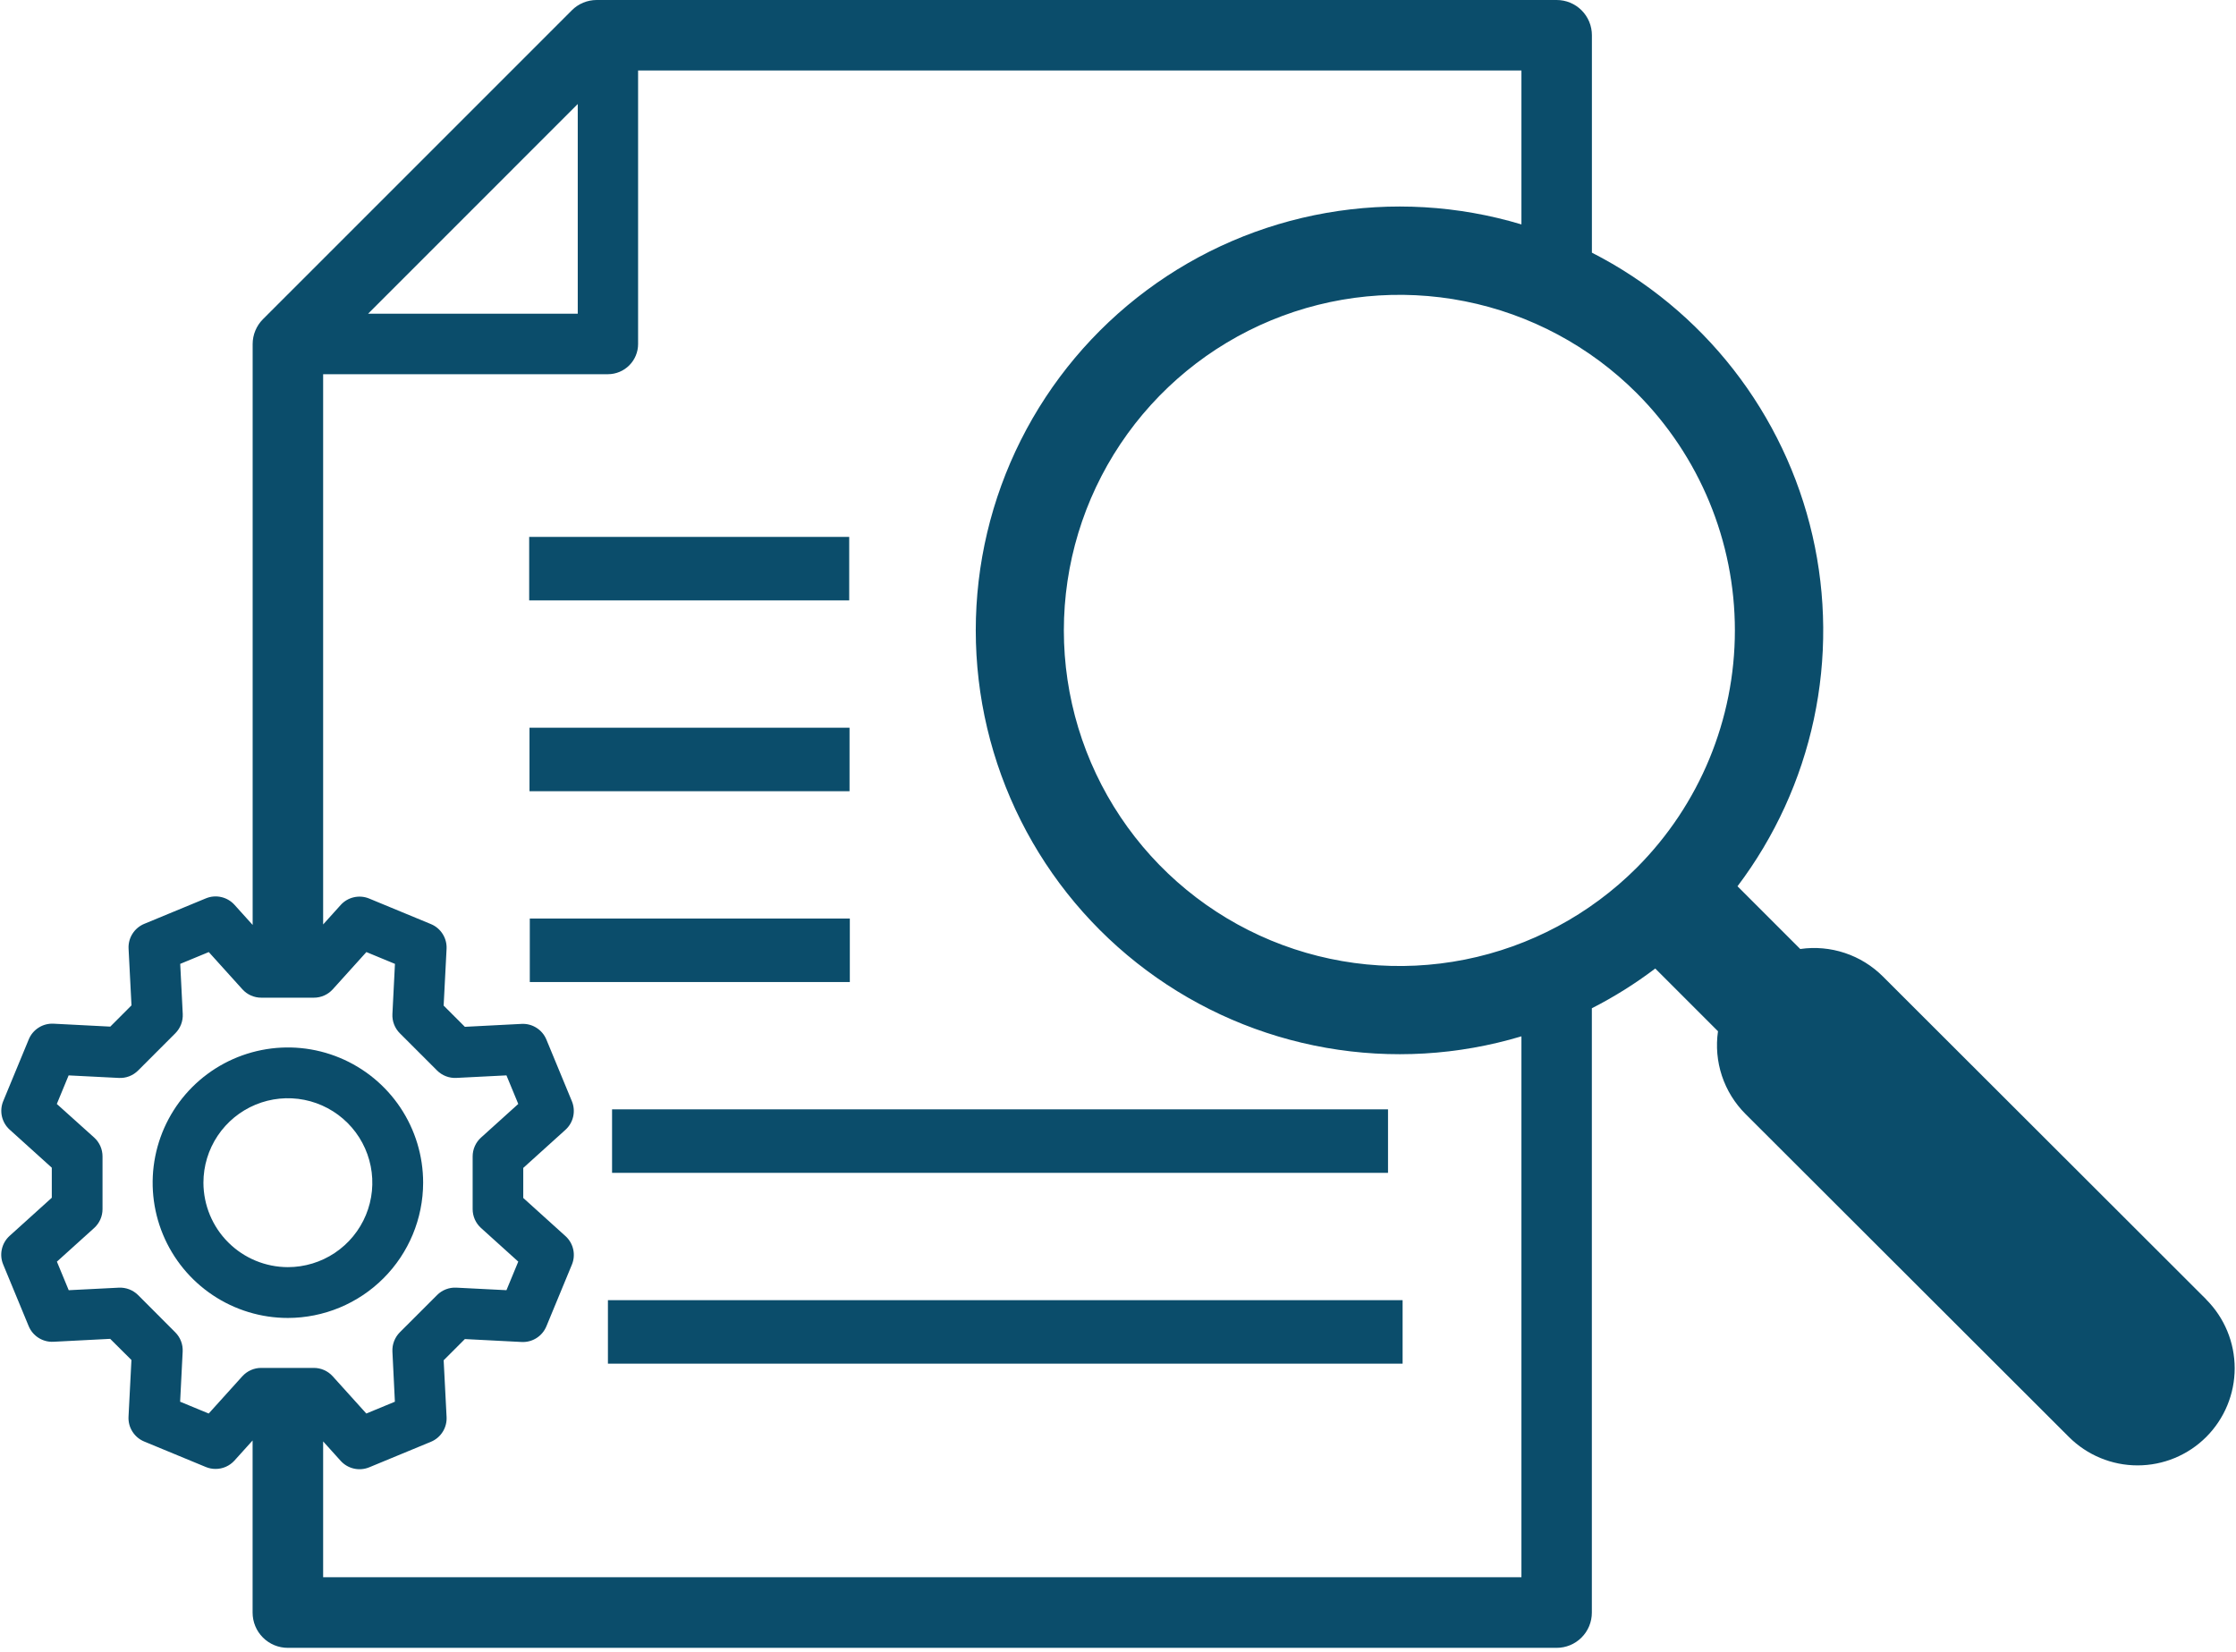<?xml version="1.0" encoding="UTF-8"?> <svg xmlns="http://www.w3.org/2000/svg" width="134" height="99" viewBox="0 0 134 99" fill="none"><path d="M132.217 77.87L112.837 58.515C112.196 57.875 111.415 57.393 110.556 57.108C109.696 56.822 108.782 56.741 107.886 56.871L104.126 53.111C106.364 50.148 107.926 46.73 108.702 43.099C109.478 39.468 109.449 35.71 108.618 32.091C107.786 28.472 106.171 25.079 103.888 22.151C101.604 19.222 98.707 16.83 95.4 15.141V2.112C95.4 1.835 95.346 1.56 95.24 1.303C95.134 1.047 94.978 0.814 94.782 0.618C94.586 0.422 94.353 0.266 94.097 0.16C93.84 0.054 93.565 -0 93.288 9.48854e-07H35.758C35.481 -0 35.206 0.055 34.95 0.161C34.695 0.267 34.462 0.423 34.267 0.62L15.761 19.126C15.365 19.521 15.142 20.058 15.141 20.618V55.429L14.053 54.223C13.842 53.99 13.565 53.827 13.258 53.758C12.952 53.688 12.632 53.715 12.341 53.835L8.641 55.365C8.351 55.486 8.105 55.693 7.938 55.959C7.77 56.224 7.689 56.535 7.705 56.849L7.88 60.249L6.609 61.522L3.209 61.347C2.895 61.331 2.584 61.412 2.319 61.58C2.053 61.747 1.845 61.993 1.725 62.283L0.195 65.983C0.074 66.273 0.046 66.593 0.114 66.899C0.183 67.206 0.344 67.483 0.577 67.694L3.104 69.977V71.777L0.577 74.06C0.344 74.271 0.181 74.548 0.112 74.855C0.042 75.161 0.069 75.481 0.189 75.772L1.719 79.472C1.839 79.762 2.047 80.008 2.313 80.175C2.578 80.343 2.889 80.424 3.203 80.408L6.603 80.233L7.877 81.5L7.702 84.9C7.686 85.214 7.767 85.525 7.935 85.79C8.102 86.056 8.348 86.263 8.638 86.384L12.338 87.914C12.522 87.99 12.72 88.029 12.92 88.028C13.133 88.029 13.344 87.984 13.538 87.898C13.733 87.812 13.907 87.686 14.05 87.528L15.138 86.322V96.638C15.138 96.915 15.192 97.19 15.298 97.447C15.404 97.703 15.56 97.936 15.756 98.132C15.952 98.328 16.185 98.484 16.441 98.59C16.698 98.696 16.973 98.75 17.25 98.75H93.285C93.562 98.75 93.837 98.696 94.094 98.59C94.35 98.484 94.583 98.328 94.779 98.132C94.975 97.936 95.131 97.703 95.237 97.447C95.343 97.19 95.397 96.915 95.397 96.638V60.422C96.731 59.742 98.003 58.945 99.197 58.04L102.957 61.8C102.826 62.698 102.907 63.614 103.193 64.475C103.479 65.335 103.963 66.117 104.605 66.758L123.986 86.112C125.078 87.203 126.558 87.816 128.101 87.816C129.645 87.816 131.125 87.203 132.217 86.112C133.308 85.019 133.921 83.538 133.921 81.995C133.921 80.451 133.308 78.969 132.217 77.877M34.624 6.233V18.8H22.059L34.624 6.233ZM14.524 82.474L12.507 84.708L10.795 84L10.947 80.994C10.958 80.781 10.924 80.569 10.847 80.37C10.771 80.171 10.653 79.991 10.502 79.841L8.277 77.611C8.126 77.461 7.946 77.344 7.747 77.267C7.549 77.191 7.337 77.156 7.124 77.166L4.118 77.318L3.41 75.606L5.644 73.589C5.802 73.446 5.927 73.272 6.014 73.077C6.1 72.882 6.144 72.672 6.144 72.459V69.3C6.144 69.087 6.1 68.877 6.014 68.682C5.927 68.487 5.802 68.313 5.644 68.17L3.405 66.157L4.113 64.445L7.119 64.597C7.333 64.608 7.546 64.575 7.746 64.498C7.945 64.421 8.126 64.303 8.277 64.151L10.507 61.921C10.657 61.77 10.774 61.59 10.851 61.391C10.927 61.193 10.962 60.98 10.952 60.768L10.8 57.762L12.512 57.054L14.529 59.288C14.672 59.446 14.846 59.572 15.041 59.658C15.236 59.744 15.446 59.788 15.659 59.788H18.81C19.023 59.788 19.233 59.744 19.428 59.658C19.622 59.572 19.797 59.446 19.94 59.288L21.957 57.054L23.669 57.762L23.517 60.768C23.506 60.981 23.54 61.193 23.617 61.392C23.694 61.59 23.811 61.771 23.962 61.921L26.192 64.151C26.343 64.301 26.523 64.418 26.722 64.495C26.92 64.572 27.132 64.606 27.345 64.596L30.351 64.444L31.059 66.156L28.825 68.173C28.667 68.316 28.541 68.49 28.455 68.685C28.369 68.88 28.325 69.09 28.325 69.303V72.458C28.325 72.671 28.369 72.881 28.455 73.076C28.541 73.27 28.667 73.445 28.825 73.588L31.059 75.605L30.351 77.317L27.345 77.165C27.132 77.154 26.92 77.188 26.721 77.265C26.523 77.341 26.342 77.459 26.192 77.61L23.962 79.84C23.812 79.991 23.695 80.171 23.618 80.37C23.541 80.568 23.507 80.78 23.517 80.993L23.665 84L21.953 84.708L19.936 82.474C19.793 82.316 19.619 82.191 19.424 82.104C19.229 82.018 19.019 81.974 18.806 81.974H15.651C15.439 81.974 15.229 82.019 15.035 82.105C14.841 82.191 14.668 82.317 14.525 82.474M19.365 94.526V86.379L20.415 87.543C20.626 87.776 20.903 87.939 21.209 88.008C21.516 88.078 21.836 88.051 22.127 87.931L25.827 86.401C26.117 86.281 26.363 86.073 26.53 85.807C26.698 85.542 26.779 85.231 26.763 84.917L26.588 81.517L27.859 80.246L31.259 80.421C31.573 80.437 31.884 80.356 32.149 80.188C32.415 80.021 32.622 79.775 32.743 79.485L34.273 75.785C34.393 75.495 34.421 75.174 34.351 74.867C34.282 74.561 34.119 74.283 33.885 74.073L31.358 71.79V69.99L33.885 67.707C34.118 67.496 34.281 67.219 34.35 66.912C34.419 66.606 34.392 66.286 34.273 65.995L32.743 62.295C32.622 62.005 32.415 61.759 32.149 61.592C31.884 61.424 31.573 61.343 31.259 61.359L27.859 61.534L26.587 60.262L26.762 56.862C26.778 56.548 26.697 56.237 26.529 55.972C26.362 55.706 26.116 55.498 25.826 55.378L22.126 53.848C21.835 53.727 21.515 53.7 21.208 53.77C20.902 53.839 20.624 54.002 20.414 54.236L19.365 55.4V22.425H36.432C36.911 22.425 37.371 22.234 37.71 21.895C38.049 21.556 38.24 21.096 38.24 20.617V4.224H91.177V13.448C87.384 12.31 83.378 12.074 79.478 12.76C75.578 13.445 71.892 15.033 68.715 17.397C65.538 19.761 62.957 22.834 61.179 26.373C59.402 29.911 58.476 33.816 58.476 37.776C58.476 41.736 59.402 45.641 61.179 49.179C62.957 52.718 65.538 55.791 68.715 58.155C71.892 60.519 75.578 62.107 79.478 62.792C83.378 63.478 87.384 63.242 91.177 62.104V94.518H19.365V94.526ZM98.087 52C95.274 54.813 91.691 56.728 87.79 57.504C83.889 58.28 79.845 57.882 76.17 56.36C72.495 54.837 69.354 52.26 67.145 48.953C64.935 45.645 63.755 41.757 63.755 37.779C63.755 33.802 64.935 29.914 67.145 26.606C69.354 23.299 72.495 20.721 76.17 19.199C79.845 17.677 83.889 17.279 87.79 18.055C91.691 18.831 95.274 20.746 98.087 23.559C101.854 27.333 103.969 32.447 103.969 37.779C103.969 43.112 101.854 48.226 98.087 52Z" fill="#0B4D6B"></path><path d="M25.358 70.875C25.358 69.272 24.883 67.705 23.992 66.372C23.101 65.04 21.835 64.001 20.354 63.388C18.873 62.774 17.244 62.614 15.672 62.927C14.1 63.24 12.655 64.012 11.522 65.145C10.389 66.279 9.617 67.723 9.304 69.295C8.991 70.867 9.152 72.497 9.765 73.978C10.379 75.459 11.418 76.725 12.751 77.615C14.084 78.506 15.65 78.981 17.253 78.981C19.402 78.978 21.462 78.123 22.981 76.603C24.501 75.084 25.355 73.024 25.358 70.875ZM12.191 70.875C12.191 69.874 12.488 68.895 13.044 68.063C13.601 67.231 14.391 66.582 15.316 66.199C16.241 65.816 17.258 65.716 18.24 65.911C19.221 66.106 20.123 66.589 20.831 67.296C21.539 68.004 22.021 68.906 22.216 69.888C22.412 70.869 22.311 71.887 21.928 72.812C21.545 73.737 20.896 74.527 20.064 75.083C19.232 75.639 18.253 75.936 17.252 75.936C15.911 75.934 14.625 75.4 13.676 74.451C12.727 73.503 12.194 72.217 12.191 70.875Z" fill="#0B4D6B"></path><path d="M50.892 32.175H31.713V35.98H50.892V32.175Z" fill="#0B4D6B"></path><path d="M50.911 43.61H31.732V47.415H50.911V43.61Z" fill="#0B4D6B"></path><path d="M50.929 55.045H31.75V58.85H50.929V55.045Z" fill="#0B4D6B"></path><path d="M83.182 66.48H36.68V70.285H83.182V66.48Z" fill="#0B4D6B"></path><path d="M84.056 77.915H36.432V81.72H84.056V77.915Z" fill="#0B4D6B"></path></svg> 